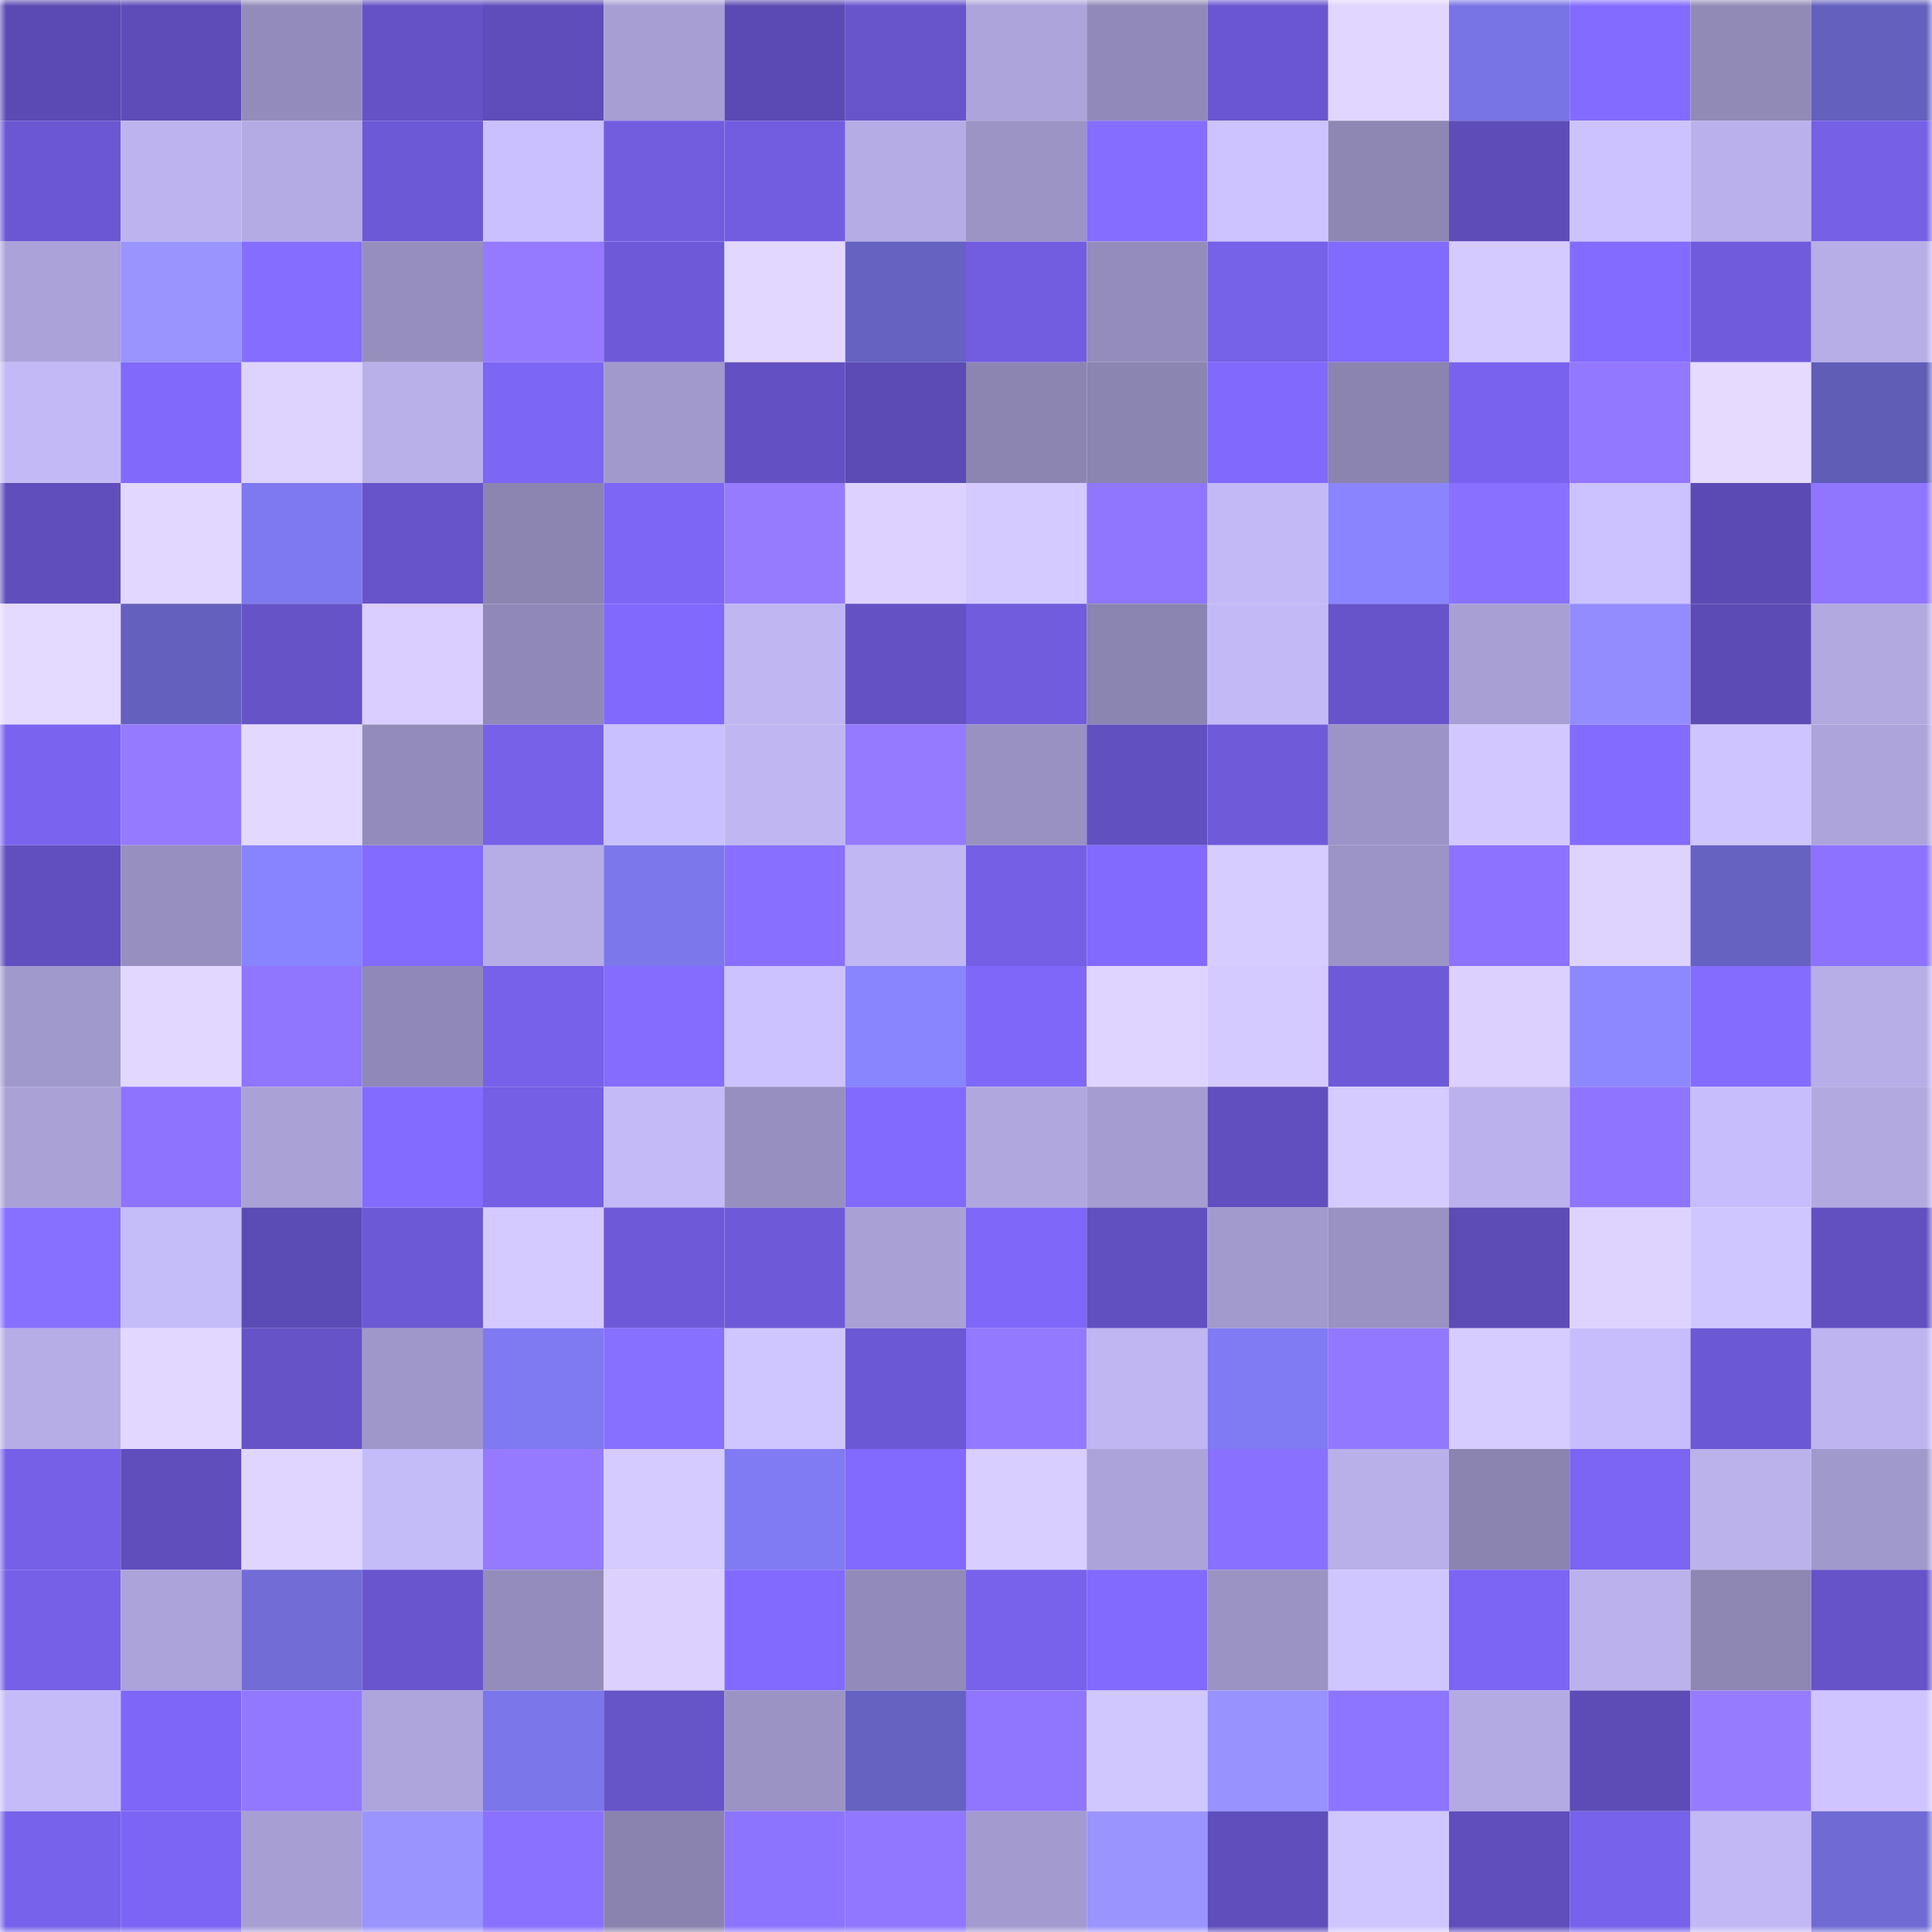 <svg viewBox="0 0 160 160" fill="none" role="img" xmlns="http://www.w3.org/2000/svg" width="240" height="240" name="linea%2Cdenkey.linea.eth"><mask id="1934917691" mask-type="alpha" maskUnits="userSpaceOnUse" x="0" y="0" width="160" height="160"><rect width="160" height="160" fill="#FFFFFF"></rect></mask><g mask="url(#1934917691)"><rect x="0" y="0" width="10" height="10" fill="#5b4ab3"></rect><rect x="10" y="0" width="10" height="10" fill="#5e4db8"></rect><rect x="20" y="0" width="10" height="10" fill="#938cbb"></rect><rect x="30" y="0" width="10" height="10" fill="#6552c6"></rect><rect x="40" y="0" width="10" height="10" fill="#5e4dba"></rect><rect x="50" y="0" width="10" height="10" fill="#a79fd3"></rect><rect x="60" y="0" width="10" height="10" fill="#5b4ab3"></rect><rect x="70" y="0" width="10" height="10" fill="#6855cc"></rect><rect x="80" y="0" width="10" height="10" fill="#aca4da"></rect><rect x="90" y="0" width="10" height="10" fill="#918ab8"></rect><rect x="100" y="0" width="10" height="10" fill="#6a56d0"></rect><rect x="110" y="0" width="10" height="10" fill="#e1d6ff"></rect><rect x="120" y="0" width="10" height="10" fill="#7974e5"></rect><rect x="130" y="0" width="10" height="10" fill="#836bff"></rect><rect x="140" y="0" width="10" height="10" fill="#918ab7"></rect><rect x="150" y="0" width="10" height="10" fill="#6460be"></rect><rect x="0" y="10" width="10" height="10" fill="#6b57d2"></rect><rect x="10" y="10" width="10" height="10" fill="#bdb3ef"></rect><rect x="20" y="10" width="10" height="10" fill="#b4abe4"></rect><rect x="30" y="10" width="10" height="10" fill="#6c59d5"></rect><rect x="40" y="10" width="10" height="10" fill="#cac0ff"></rect><rect x="50" y="10" width="10" height="10" fill="#725ddf"></rect><rect x="60" y="10" width="10" height="10" fill="#725de1"></rect><rect x="70" y="10" width="10" height="10" fill="#b5ace5"></rect><rect x="80" y="10" width="10" height="10" fill="#9b94c5"></rect><rect x="90" y="10" width="10" height="10" fill="#856dff"></rect><rect x="100" y="10" width="10" height="10" fill="#cdc3ff"></rect><rect x="110" y="10" width="10" height="10" fill="#8e87b3"></rect><rect x="120" y="10" width="10" height="10" fill="#5e4db8"></rect><rect x="130" y="10" width="10" height="10" fill="#ccc2ff"></rect><rect x="140" y="10" width="10" height="10" fill="#bab1ec"></rect><rect x="150" y="10" width="10" height="10" fill="#7560e6"></rect><rect x="0" y="20" width="10" height="10" fill="#aaa2d8"></rect><rect x="10" y="20" width="10" height="10" fill="#9a94ff"></rect><rect x="20" y="20" width="10" height="10" fill="#856dff"></rect><rect x="30" y="20" width="10" height="10" fill="#968fbe"></rect><rect x="40" y="20" width="10" height="10" fill="#957aff"></rect><rect x="50" y="20" width="10" height="10" fill="#6e5ad8"></rect><rect x="60" y="20" width="10" height="10" fill="#e2d7ff"></rect><rect x="70" y="20" width="10" height="10" fill="#6662c2"></rect><rect x="80" y="20" width="10" height="10" fill="#725de1"></rect><rect x="90" y="20" width="10" height="10" fill="#948dbc"></rect><rect x="100" y="20" width="10" height="10" fill="#7661e9"></rect><rect x="110" y="20" width="10" height="10" fill="#816afe"></rect><rect x="120" y="20" width="10" height="10" fill="#d5caff"></rect><rect x="130" y="20" width="10" height="10" fill="#836bff"></rect><rect x="140" y="20" width="10" height="10" fill="#705bdc"></rect><rect x="150" y="20" width="10" height="10" fill="#b7aee8"></rect><rect x="0" y="30" width="10" height="10" fill="#c3b9f6"></rect><rect x="10" y="30" width="10" height="10" fill="#8069fb"></rect><rect x="20" y="30" width="10" height="10" fill="#ded3ff"></rect><rect x="30" y="30" width="10" height="10" fill="#b9b0ea"></rect><rect x="40" y="30" width="10" height="10" fill="#7c66f4"></rect><rect x="50" y="30" width="10" height="10" fill="#a199cc"></rect><rect x="60" y="30" width="10" height="10" fill="#6351c3"></rect><rect x="70" y="30" width="10" height="10" fill="#5c4bb5"></rect><rect x="80" y="30" width="10" height="10" fill="#8c85b1"></rect><rect x="90" y="30" width="10" height="10" fill="#8b85b1"></rect><rect x="100" y="30" width="10" height="10" fill="#8069fc"></rect><rect x="110" y="30" width="10" height="10" fill="#8b84b0"></rect><rect x="120" y="30" width="10" height="10" fill="#7963ee"></rect><rect x="130" y="30" width="10" height="10" fill="#9277ff"></rect><rect x="140" y="30" width="10" height="10" fill="#e6daff"></rect><rect x="150" y="30" width="10" height="10" fill="#605db7"></rect><rect x="0" y="40" width="10" height="10" fill="#604ebc"></rect><rect x="10" y="40" width="10" height="10" fill="#e2d7ff"></rect><rect x="20" y="40" width="10" height="10" fill="#7e79ee"></rect><rect x="30" y="40" width="10" height="10" fill="#6754ca"></rect><rect x="40" y="40" width="10" height="10" fill="#8c85b1"></rect><rect x="50" y="40" width="10" height="10" fill="#7d66f6"></rect><rect x="60" y="40" width="10" height="10" fill="#977bff"></rect><rect x="70" y="40" width="10" height="10" fill="#ddd2ff"></rect><rect x="80" y="40" width="10" height="10" fill="#d4caff"></rect><rect x="90" y="40" width="10" height="10" fill="#8f75ff"></rect><rect x="100" y="40" width="10" height="10" fill="#c3b9f6"></rect><rect x="110" y="40" width="10" height="10" fill="#8a85ff"></rect><rect x="120" y="40" width="10" height="10" fill="#8970ff"></rect><rect x="130" y="40" width="10" height="10" fill="#ccc2ff"></rect><rect x="140" y="40" width="10" height="10" fill="#5b4ab3"></rect><rect x="150" y="40" width="10" height="10" fill="#8f75ff"></rect><rect x="0" y="50" width="10" height="10" fill="#e4d9ff"></rect><rect x="10" y="50" width="10" height="10" fill="#6460bd"></rect><rect x="20" y="50" width="10" height="10" fill="#6553c7"></rect><rect x="30" y="50" width="10" height="10" fill="#d9ceff"></rect><rect x="40" y="50" width="10" height="10" fill="#9089b7"></rect><rect x="50" y="50" width="10" height="10" fill="#8169fd"></rect><rect x="60" y="50" width="10" height="10" fill="#bfb6f2"></rect><rect x="70" y="50" width="10" height="10" fill="#6452c4"></rect><rect x="80" y="50" width="10" height="10" fill="#705cdc"></rect><rect x="90" y="50" width="10" height="10" fill="#8b85b1"></rect><rect x="100" y="50" width="10" height="10" fill="#c3b9f7"></rect><rect x="110" y="50" width="10" height="10" fill="#6754ca"></rect><rect x="120" y="50" width="10" height="10" fill="#a8a0d5"></rect><rect x="130" y="50" width="10" height="10" fill="#928cff"></rect><rect x="140" y="50" width="10" height="10" fill="#5c4bb5"></rect><rect x="150" y="50" width="10" height="10" fill="#b2a9e1"></rect><rect x="0" y="60" width="10" height="10" fill="#7a63ef"></rect><rect x="10" y="60" width="10" height="10" fill="#957aff"></rect><rect x="20" y="60" width="10" height="10" fill="#e3d8ff"></rect><rect x="30" y="60" width="10" height="10" fill="#938cbb"></rect><rect x="40" y="60" width="10" height="10" fill="#7761e9"></rect><rect x="50" y="60" width="10" height="10" fill="#c9c0ff"></rect><rect x="60" y="60" width="10" height="10" fill="#bfb6f2"></rect><rect x="70" y="60" width="10" height="10" fill="#957aff"></rect><rect x="80" y="60" width="10" height="10" fill="#9891c1"></rect><rect x="90" y="60" width="10" height="10" fill="#6150c0"></rect><rect x="100" y="60" width="10" height="10" fill="#6f5bda"></rect><rect x="110" y="60" width="10" height="10" fill="#9c94c6"></rect><rect x="120" y="60" width="10" height="10" fill="#d2c8ff"></rect><rect x="130" y="60" width="10" height="10" fill="#836bff"></rect><rect x="140" y="60" width="10" height="10" fill="#cec4ff"></rect><rect x="150" y="60" width="10" height="10" fill="#aca4da"></rect><rect x="0" y="70" width="10" height="10" fill="#614fbf"></rect><rect x="10" y="70" width="10" height="10" fill="#9790bf"></rect><rect x="20" y="70" width="10" height="10" fill="#8883ff"></rect><rect x="30" y="70" width="10" height="10" fill="#836bff"></rect><rect x="40" y="70" width="10" height="10" fill="#b6ade7"></rect><rect x="50" y="70" width="10" height="10" fill="#7c77eb"></rect><rect x="60" y="70" width="10" height="10" fill="#886fff"></rect><rect x="70" y="70" width="10" height="10" fill="#c0b7f3"></rect><rect x="80" y="70" width="10" height="10" fill="#745fe5"></rect><rect x="90" y="70" width="10" height="10" fill="#826aff"></rect><rect x="100" y="70" width="10" height="10" fill="#d7ccff"></rect><rect x="110" y="70" width="10" height="10" fill="#9c94c6"></rect><rect x="120" y="70" width="10" height="10" fill="#8c72ff"></rect><rect x="130" y="70" width="10" height="10" fill="#ded3ff"></rect><rect x="140" y="70" width="10" height="10" fill="#6662c2"></rect><rect x="150" y="70" width="10" height="10" fill="#8c72ff"></rect><rect x="0" y="80" width="10" height="10" fill="#a099cb"></rect><rect x="10" y="80" width="10" height="10" fill="#e2d7ff"></rect><rect x="20" y="80" width="10" height="10" fill="#8f75ff"></rect><rect x="30" y="80" width="10" height="10" fill="#9089b7"></rect><rect x="40" y="80" width="10" height="10" fill="#7761ea"></rect><rect x="50" y="80" width="10" height="10" fill="#856cff"></rect><rect x="60" y="80" width="10" height="10" fill="#ccc2ff"></rect><rect x="70" y="80" width="10" height="10" fill="#8984ff"></rect><rect x="80" y="80" width="10" height="10" fill="#7f68f9"></rect><rect x="90" y="80" width="10" height="10" fill="#dfd4ff"></rect><rect x="100" y="80" width="10" height="10" fill="#d4caff"></rect><rect x="110" y="80" width="10" height="10" fill="#6e5ad9"></rect><rect x="120" y="80" width="10" height="10" fill="#dbd0ff"></rect><rect x="130" y="80" width="10" height="10" fill="#8e88ff"></rect><rect x="140" y="80" width="10" height="10" fill="#846cff"></rect><rect x="150" y="80" width="10" height="10" fill="#b7aee8"></rect><rect x="0" y="90" width="10" height="10" fill="#aaa1d7"></rect><rect x="10" y="90" width="10" height="10" fill="#8d73ff"></rect><rect x="20" y="90" width="10" height="10" fill="#aaa1d7"></rect><rect x="30" y="90" width="10" height="10" fill="#836bff"></rect><rect x="40" y="90" width="10" height="10" fill="#755fe5"></rect><rect x="50" y="90" width="10" height="10" fill="#c4baf8"></rect><rect x="60" y="90" width="10" height="10" fill="#978fbf"></rect><rect x="70" y="90" width="10" height="10" fill="#826aff"></rect><rect x="80" y="90" width="10" height="10" fill="#b0a7df"></rect><rect x="90" y="90" width="10" height="10" fill="#a59dd1"></rect><rect x="100" y="90" width="10" height="10" fill="#614fbf"></rect><rect x="110" y="90" width="10" height="10" fill="#d6cbff"></rect><rect x="120" y="90" width="10" height="10" fill="#bbb2ed"></rect><rect x="130" y="90" width="10" height="10" fill="#8e74ff"></rect><rect x="140" y="90" width="10" height="10" fill="#c7bdfc"></rect><rect x="150" y="90" width="10" height="10" fill="#b2a9e1"></rect><rect x="0" y="100" width="10" height="10" fill="#876fff"></rect><rect x="10" y="100" width="10" height="10" fill="#c5bcfa"></rect><rect x="20" y="100" width="10" height="10" fill="#5b4bb4"></rect><rect x="30" y="100" width="10" height="10" fill="#6c59d5"></rect><rect x="40" y="100" width="10" height="10" fill="#d4caff"></rect><rect x="50" y="100" width="10" height="10" fill="#6e5ad8"></rect><rect x="60" y="100" width="10" height="10" fill="#6e5ad8"></rect><rect x="70" y="100" width="10" height="10" fill="#a9a1d6"></rect><rect x="80" y="100" width="10" height="10" fill="#7e67f9"></rect><rect x="90" y="100" width="10" height="10" fill="#6150c0"></rect><rect x="100" y="100" width="10" height="10" fill="#a29acd"></rect><rect x="110" y="100" width="10" height="10" fill="#9992c2"></rect><rect x="120" y="100" width="10" height="10" fill="#5d4cb6"></rect><rect x="130" y="100" width="10" height="10" fill="#ded3ff"></rect><rect x="140" y="100" width="10" height="10" fill="#d0c6ff"></rect><rect x="150" y="100" width="10" height="10" fill="#6250c1"></rect><rect x="0" y="110" width="10" height="10" fill="#b6ade7"></rect><rect x="10" y="110" width="10" height="10" fill="#e2d7ff"></rect><rect x="20" y="110" width="10" height="10" fill="#6553c7"></rect><rect x="30" y="110" width="10" height="10" fill="#9f97c9"></rect><rect x="40" y="110" width="10" height="10" fill="#7f7af1"></rect><rect x="50" y="110" width="10" height="10" fill="#8870ff"></rect><rect x="60" y="110" width="10" height="10" fill="#d0c6ff"></rect><rect x="70" y="110" width="10" height="10" fill="#6b58d3"></rect><rect x="80" y="110" width="10" height="10" fill="#9379ff"></rect><rect x="90" y="110" width="10" height="10" fill="#bfb6f2"></rect><rect x="100" y="110" width="10" height="10" fill="#807bf3"></rect><rect x="110" y="110" width="10" height="10" fill="#9278ff"></rect><rect x="120" y="110" width="10" height="10" fill="#d6ccff"></rect><rect x="130" y="110" width="10" height="10" fill="#c7bdfc"></rect><rect x="140" y="110" width="10" height="10" fill="#6b58d3"></rect><rect x="150" y="110" width="10" height="10" fill="#bdb4f0"></rect><rect x="0" y="120" width="10" height="10" fill="#7660e7"></rect><rect x="10" y="120" width="10" height="10" fill="#5f4ebc"></rect><rect x="20" y="120" width="10" height="10" fill="#e0d5ff"></rect><rect x="30" y="120" width="10" height="10" fill="#c4bbf9"></rect><rect x="40" y="120" width="10" height="10" fill="#957aff"></rect><rect x="50" y="120" width="10" height="10" fill="#d5cbff"></rect><rect x="60" y="120" width="10" height="10" fill="#807bf2"></rect><rect x="70" y="120" width="10" height="10" fill="#826aff"></rect><rect x="80" y="120" width="10" height="10" fill="#d8ceff"></rect><rect x="90" y="120" width="10" height="10" fill="#aba3d9"></rect><rect x="100" y="120" width="10" height="10" fill="#8970ff"></rect><rect x="110" y="120" width="10" height="10" fill="#b9b0ea"></rect><rect x="120" y="120" width="10" height="10" fill="#8b84b0"></rect><rect x="130" y="120" width="10" height="10" fill="#7b65f2"></rect><rect x="140" y="120" width="10" height="10" fill="#bbb2ec"></rect><rect x="150" y="120" width="10" height="10" fill="#a099cb"></rect><rect x="0" y="130" width="10" height="10" fill="#7560e7"></rect><rect x="10" y="130" width="10" height="10" fill="#aba3d9"></rect><rect x="20" y="130" width="10" height="10" fill="#716cd6"></rect><rect x="30" y="130" width="10" height="10" fill="#6956ce"></rect><rect x="40" y="130" width="10" height="10" fill="#948dbc"></rect><rect x="50" y="130" width="10" height="10" fill="#dbd0ff"></rect><rect x="60" y="130" width="10" height="10" fill="#826aff"></rect><rect x="70" y="130" width="10" height="10" fill="#928bb9"></rect><rect x="80" y="130" width="10" height="10" fill="#7862ec"></rect><rect x="90" y="130" width="10" height="10" fill="#826aff"></rect><rect x="100" y="130" width="10" height="10" fill="#9b93c4"></rect><rect x="110" y="130" width="10" height="10" fill="#d0c6ff"></rect><rect x="120" y="130" width="10" height="10" fill="#7c65f4"></rect><rect x="130" y="130" width="10" height="10" fill="#bbb2ed"></rect><rect x="140" y="130" width="10" height="10" fill="#8e87b4"></rect><rect x="150" y="130" width="10" height="10" fill="#6653c8"></rect><rect x="0" y="140" width="10" height="10" fill="#c5bbf9"></rect><rect x="10" y="140" width="10" height="10" fill="#7e67f8"></rect><rect x="20" y="140" width="10" height="10" fill="#9277ff"></rect><rect x="30" y="140" width="10" height="10" fill="#ada5dc"></rect><rect x="40" y="140" width="10" height="10" fill="#7b76e9"></rect><rect x="50" y="140" width="10" height="10" fill="#6654c9"></rect><rect x="60" y="140" width="10" height="10" fill="#9b93c4"></rect><rect x="70" y="140" width="10" height="10" fill="#6662c2"></rect><rect x="80" y="140" width="10" height="10" fill="#8f75ff"></rect><rect x="90" y="140" width="10" height="10" fill="#d1c7ff"></rect><rect x="100" y="140" width="10" height="10" fill="#9892ff"></rect><rect x="110" y="140" width="10" height="10" fill="#8e75ff"></rect><rect x="120" y="140" width="10" height="10" fill="#b3aae3"></rect><rect x="130" y="140" width="10" height="10" fill="#5d4cb6"></rect><rect x="140" y="140" width="10" height="10" fill="#977bff"></rect><rect x="150" y="140" width="10" height="10" fill="#cfc4ff"></rect><rect x="0" y="150" width="10" height="10" fill="#7762eb"></rect><rect x="10" y="150" width="10" height="10" fill="#7c65f4"></rect><rect x="20" y="150" width="10" height="10" fill="#a79ed3"></rect><rect x="30" y="150" width="10" height="10" fill="#9a94ff"></rect><rect x="40" y="150" width="10" height="10" fill="#8a71ff"></rect><rect x="50" y="150" width="10" height="10" fill="#8a83af"></rect><rect x="60" y="150" width="10" height="10" fill="#8d74ff"></rect><rect x="70" y="150" width="10" height="10" fill="#9177ff"></rect><rect x="80" y="150" width="10" height="10" fill="#a39bcf"></rect><rect x="90" y="150" width="10" height="10" fill="#9a94ff"></rect><rect x="100" y="150" width="10" height="10" fill="#5f4ebb"></rect><rect x="110" y="150" width="10" height="10" fill="#d0c6ff"></rect><rect x="120" y="150" width="10" height="10" fill="#604ebc"></rect><rect x="130" y="150" width="10" height="10" fill="#7762eb"></rect><rect x="140" y="150" width="10" height="10" fill="#c2b8f6"></rect><rect x="150" y="150" width="10" height="10" fill="#706bd4"></rect></g></svg>